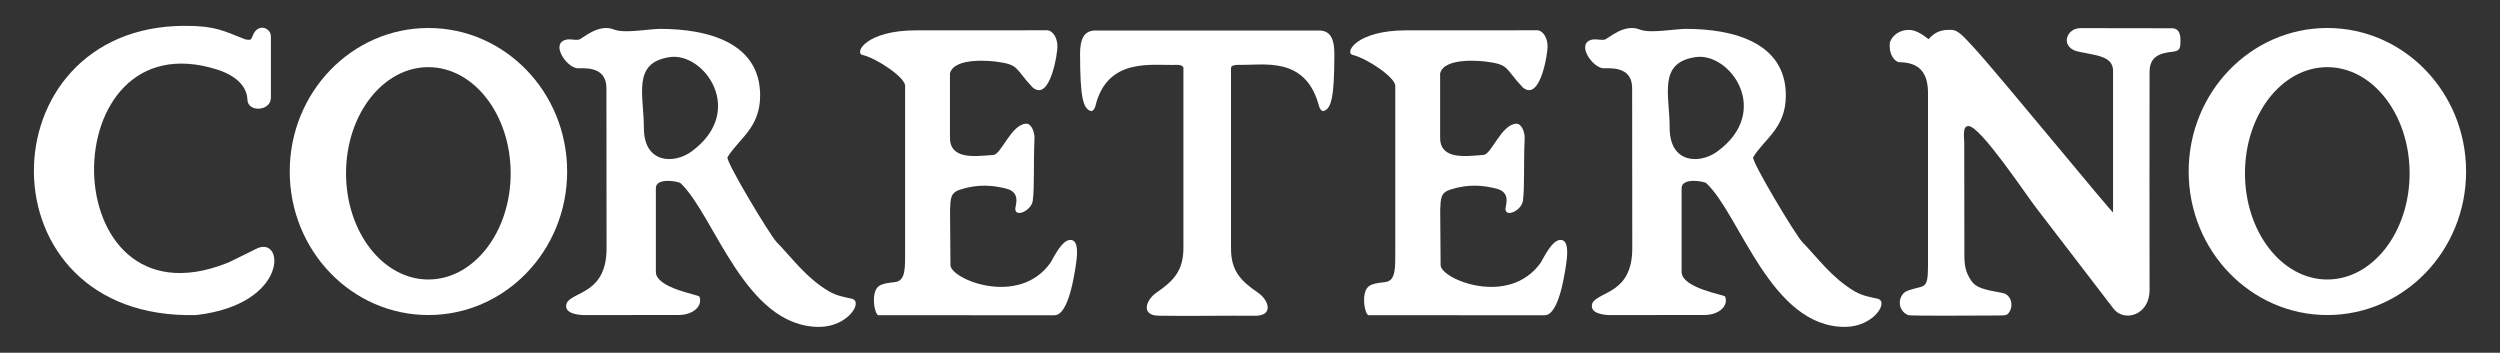 <svg xmlns="http://www.w3.org/2000/svg" xmlns:xlink="http://www.w3.org/1999/xlink" id="Layer_1" x="0px" y="0px" viewBox="0 0 567 80" style="enable-background:new 0 0 567 80;" xml:space="preserve"><rect x="0" y="0" width="567" height="80" fill="#333333" stroke="none"/><style type="text/css">	.st0{fill:#FFFFFF;}	.st1{fill-rule:evenodd;clip-rule:evenodd;fill:#FFFFFF;}</style><g>	<path class="st0" d="M494.48,10.29c-0.09,1.13-0.82,1.35-1.78,1.45c-3,0.31-5.17,1.17-5.18,4.57c-0.05,16.5,0,33,0,49.5  c0,5.69-5.76,7.33-8.16,4.21L461.7,47c-2.29-2.98-12.47-18.26-15.19-18.41c-1.37-0.08-1.11,2.09-1.02,3.62l0.03,25.53  c0,2.71,0.33,4.08,1.55,5.91c1.05,1.58,2.79,2.03,7.07,2.79c2.03,0.36,2.65,2.95,1.42,4.55c-0.58,0.75-1.17,0.51-4.65,0.57  c-1.87-0.01-17.6,0.14-18.17-0.1c-2.44-1.05-2.39-4.29-0.41-5.39c4.02-1.65,4.94,0.13,4.94-5.78V21.11c0-4.67-1.99-7-6.61-7  c-1.02-0.25-2.35-1.79-2.03-4.51c0.64-1.78,2.38-2.82,4.27-2.82c1.31,0,2.65,0.64,4.49,2.11c1.63-1.89,3.27-2.18,5.28-2.11  c1.44,0.05,2.71,1.53,5.16,4.19c5.21,5.64,31.41,37.65,31.41,37.19V16.07c0-3.31-3.72-3.48-7.41-4.27c-4.79-0.72-3.38-5.42,0-5.42  l20.76,0.03C494.65,6.42,494.61,8.61,494.48,10.29"/>	<path class="st0" d="M262.73,71.6c-4-0.06-2.88-3.55-0.47-5.21c3.88-2.67,6.14-4.97,6.14-10.17V15.42c0-0.6-1.02-0.73-1.57-0.71  c-5.52,0.21-15.73-1.82-18.41,9.42c-0.11,0.47-0.56,1.16-1.02,1.04c-1.79-0.49-2.44-3.28-2.44-13.03c0-3.13,0.82-5.05,3.15-5.21  h51.37c2.33,0.15,3.15,2.08,3.15,5.21c0,9.75-0.65,12.53-2.44,13.03c-0.47,0.13-0.9-0.57-1.02-1.04  c-3.04-11.59-12.61-9.26-18.41-9.42c-0.55-0.01-1.57,0.11-1.57,0.71v40.9c0,5.19,2.25,7.41,6.14,10.08  c2.41,1.65,3.53,5.12-0.47,5.21C277.49,71.55,270.01,71.72,262.73,71.6"/>	<path class="st0" d="M239.15,71.5l-40.01-0.01c-0.65-0.43-0.99-2.54-0.94-3.61c0.16-3.34,1.56-3.53,4.77-3.9  c2.47-0.28,2.31-3.19,2.31-7.37V19.45c0-1.86-6.27-6.16-9.68-7c-1.86-0.46,0.79-5.57,12.2-5.57l29.74-0.01  c1.31,0.07,2.32,1.87,2.28,3.7c0.05,1.24-1.58,12.54-5.59,9.29c-4.16-4.36-2.9-5.19-8.37-5.89c-0.27-0.03-9.44-1.23-10.41,2.68  v14.32c-0.16,5.22,5.3,4.55,9.88,4.16c1.76-0.15,4.04-6.95,7.4-7.08c1.2-0.05,1.95,1.95,1.89,3.31  c-0.26,6.18,0.03,10.93-0.39,14.16c-0.3,2.25-3.93,3.86-3.96,1.88c-0.01-0.83,1.36-3.79-2.12-4.64c-2.86-0.7-6.15-1.11-10.36,0.23  c-2.18,0.69-2.21,1.9-2.32,4.55l0.09,12.59c0.02,3.16,15.54,9.63,22.74-0.61c0.81-1.41,2.59-5.1,4.45-5.11  c1.67-0.01,1.72,2.53,1.3,5.38C243.71,61.96,242.43,71.5,239.15,71.5"/>	<path class="st0" d="M193.17,67.74c2.72,0.62-0.85,6.4-7.4,6.4c-16.81,0-23.72-25.31-31.4-32.58c-0.47-0.44-5.62-1.37-5.62,1.11  v18.99c0,3.71,9.71,5.18,9.87,5.6c0.8,2.07-1.29,4.17-4.72,4.18l-21.26,0.02c-1.73,0-5.01-0.42-4.07-2.82  c1.64-2.6,9.01-2.15,9-12.33l-0.03-36.32c0-5.29-5.52-4.41-6.61-4.51c-2.47-0.22-6.16-5.63-2.52-6.48c0.92-0.22,1.9,0.14,2.83,0  c0.83-0.12,4.38-3.78,8.07-2.29c2.31,0.93,7.96-0.16,10.43-0.16c10.82,0,22.66,3.12,22.66,15.1c0,7.39-4.8,9.76-7.4,14  c-0.51,0.83,9.64,17.71,11.1,19.21c3.61,3.72,6.68,8.09,11.8,11.15C189.84,67.16,191.63,67.39,193.17,67.74 M151.93,12.95  c-8.64,1.25-5.9,8.56-5.9,16.05c0,8.14,6.85,8.24,10.78,5.38C169.35,25.23,159.7,11.82,151.93,12.95"/>	<path class="st1" d="M41.97,5.86c-45.62,0-46.64,66.9,2.54,65.59c21.19-2.43,20.07-18.39,13.55-14.99  c-1.5,0.78-1.59,0.77-6.05,2.98c-0.25,0.12-0.51,0.21-0.76,0.31c-39.45,15.36-39.68-56-1.92-43.95c2.01,0.64,6.65,2.55,6.79,6.85  c0.1,2.88,5.32,2.59,5.32-0.49V8.27c0-1.92-2.82-3.1-4.03-0.4c-0.47,1.06-0.3,1.35-1.8,1.05C50.65,6.99,48.89,5.86,41.97,5.86"/>	<path class="st0" d="M350.32,71.5l-40.01-0.01c-0.65-0.43-0.99-2.54-0.94-3.61c0.16-3.34,1.56-3.53,4.77-3.9  c2.47-0.28,2.31-3.19,2.31-7.37V19.45c0-1.86-6.26-6.16-9.68-7c-1.86-0.46,0.79-5.57,12.2-5.57l29.74-0.01  c1.31,0.07,2.32,1.87,2.28,3.7c0.05,1.24-1.58,12.54-5.59,9.29c-4.16-4.36-2.9-5.19-8.37-5.89c-0.27-0.03-9.44-1.23-10.41,2.68  v14.32c-0.16,5.22,5.3,4.55,9.88,4.16c1.76-0.15,4.04-6.95,7.4-7.08c1.2-0.05,1.95,1.95,1.89,3.31  c-0.26,6.18,0.03,10.93-0.39,14.16c-0.3,2.25-3.93,3.86-3.96,1.88c-0.01-0.83,1.36-3.79-2.12-4.64c-2.86-0.7-6.15-1.11-10.36,0.23  c-2.18,0.69-2.21,1.9-2.32,4.55l0.09,12.59c0.02,3.16,15.54,9.63,22.74-0.61c0.81-1.41,2.59-5.1,4.45-5.11  c1.67-0.01,1.72,2.53,1.3,5.38C354.88,61.96,353.6,71.5,350.32,71.5"/>	<path class="st0" d="M425.81,67.74c2.72,0.62-0.85,6.4-7.4,6.4c-16.81,0-23.71-25.31-31.4-32.58c-0.47-0.44-5.62-1.37-5.62,1.11  v18.99c0,3.71,9.71,5.18,9.87,5.6c0.8,2.07-1.29,4.17-4.73,4.18l-21.26,0.02c-1.73,0-5.01-0.42-4.07-2.82  c1.64-2.6,9.01-2.15,9-12.33l-0.03-36.32c0-5.29-5.52-4.41-6.61-4.51c-2.47-0.22-6.16-5.63-2.52-6.48c0.92-0.22,1.9,0.14,2.83,0  c0.83-0.12,4.38-3.78,8.07-2.29c2.31,0.93,7.96-0.16,10.43-0.16c10.82,0,22.66,3.12,22.66,15.1c0,7.39-4.8,9.76-7.4,14  c-0.51,0.83,9.64,17.71,11.1,19.21c3.61,3.72,6.68,8.09,11.8,11.15C422.48,67.16,424.28,67.39,425.81,67.74 M384.58,12.95  c-8.64,1.25-5.9,8.56-5.9,16.05c0,8.14,6.85,8.24,10.78,5.38C402,25.23,392.34,11.82,384.58,12.95"/>	<path class="st1" d="M97.17,6.35c17.38,0,31.46,14.57,31.46,32.55s-14.09,32.55-31.46,32.55c-17.38,0-31.46-14.57-31.46-32.55  S79.79,6.35,97.17,6.35 M97.15,15.23c10.31,0,18.67,10.78,18.67,24.08s-8.36,24.08-18.67,24.08S78.48,52.6,78.48,39.3  S86.84,15.23,97.15,15.23"/>	<path class="st1" d="M527.85,6.35c17.38,0,31.46,14.57,31.46,32.55s-14.09,32.55-31.46,32.55c-17.38,0-31.46-14.57-31.46-32.55  S510.47,6.35,527.85,6.35 M527.83,15.23c10.31,0,18.67,10.78,18.67,24.08s-8.36,24.08-18.67,24.08S509.16,52.6,509.16,39.3  S517.51,15.23,527.83,15.23"/></g></svg>